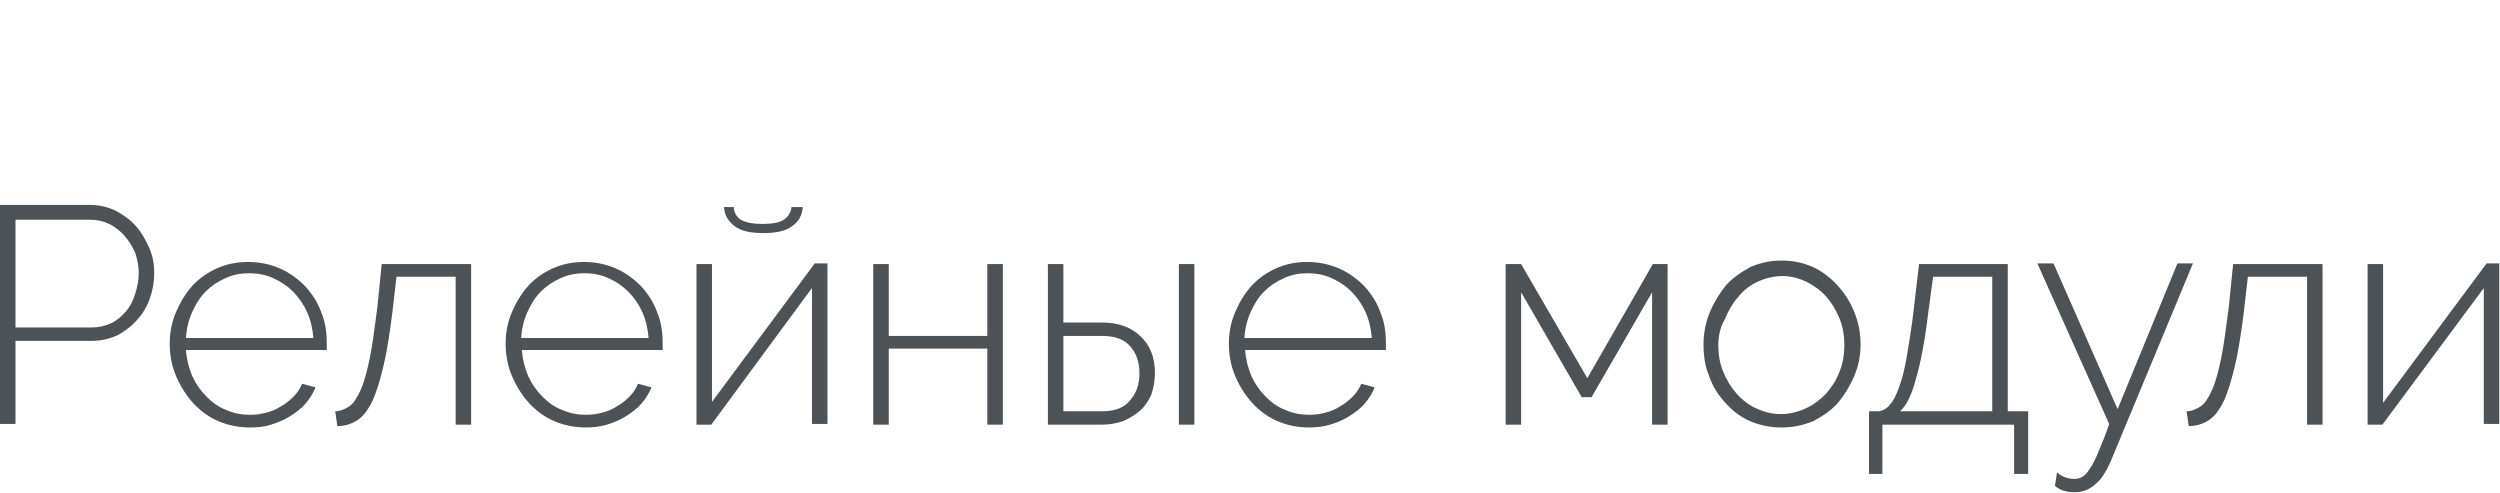 <?xml version="1.0" encoding="utf-8"?>
<!-- Generator: Adobe Illustrator 26.1.0, SVG Export Plug-In . SVG Version: 6.00 Build 0)  -->
<svg version="1.1" id="Слой_1" xmlns="http://www.w3.org/2000/svg" xmlns:xlink="http://www.w3.org/1999/xlink" x="0px" y="0px"
	 viewBox="0 0 355 70" style="enable-background:new 0 0 355 70;" xml:space="preserve">
<style type="text/css">
	.st0{fill:none;}
	.st1{fill:#4C5256;}
</style>
<rect class="st0" width="355" height="70"/>
<g>
	<path class="st1" d="M0,60.3V29.1h12.8c1.3,0,2.5,0.3,3.6,0.8c1.1,0.6,2.1,1.3,2.9,2.2c0.8,0.9,1.4,2,1.9,3.1
		c0.5,1.2,0.7,2.3,0.7,3.5c0,1.3-0.2,2.5-0.6,3.6c-0.4,1.2-1,2.2-1.8,3.1c-0.8,0.9-1.7,1.6-2.8,2.2c-1.1,0.5-2.3,0.8-3.6,0.8H2.2
		v11.8H0z M2.2,46.5H13c1,0,1.9-0.2,2.8-0.6c0.8-0.4,1.5-1,2.1-1.7c0.6-0.7,1-1.5,1.3-2.5c0.3-0.9,0.5-1.9,0.5-2.9
		c0-1-0.2-2-0.5-2.9c-0.4-0.9-0.9-1.7-1.5-2.4c-0.6-0.7-1.4-1.3-2.2-1.7c-0.8-0.4-1.7-0.6-2.7-0.6H2.2V46.5z"/>
	<path class="st1" d="M35.5,60.7c-1.6,0-3.1-0.3-4.5-0.9c-1.4-0.6-2.6-1.5-3.6-2.6c-1-1.1-1.8-2.4-2.4-3.8c-0.6-1.4-0.9-3-0.9-4.6
		c0-1.6,0.3-3.1,0.9-4.5c0.6-1.4,1.4-2.7,2.3-3.7c1-1.1,2.2-1.9,3.5-2.5c1.4-0.6,2.8-0.9,4.4-0.9c1.6,0,3.1,0.3,4.5,0.9
		c1.4,0.6,2.6,1.5,3.6,2.5c1,1.1,1.8,2.3,2.3,3.7c0.6,1.4,0.8,2.9,0.8,4.5c0,0.1,0,0.3,0,0.5c0,0.2,0,0.4,0,0.4h-20
		c0.1,1.3,0.4,2.5,0.9,3.7c0.5,1.1,1.2,2.1,2,2.9c0.8,0.8,1.7,1.5,2.8,1.9c1.1,0.5,2.2,0.7,3.4,0.7c0.8,0,1.6-0.1,2.3-0.3
		c0.8-0.2,1.5-0.5,2.1-0.9c0.7-0.4,1.2-0.8,1.8-1.4c0.5-0.5,0.9-1.1,1.2-1.8l1.9,0.5c-0.3,0.8-0.8,1.6-1.4,2.3
		c-0.6,0.7-1.4,1.3-2.2,1.8c-0.8,0.5-1.7,0.9-2.7,1.2C37.6,60.6,36.6,60.7,35.5,60.7z M44.5,48c-0.1-1.3-0.4-2.6-0.9-3.7
		c-0.5-1.1-1.2-2.1-2-2.9c-0.8-0.8-1.7-1.4-2.8-1.9c-1.1-0.5-2.2-0.7-3.4-0.7c-1.2,0-2.3,0.2-3.4,0.7c-1.1,0.5-2,1.1-2.8,1.9
		c-0.8,0.8-1.4,1.8-1.9,2.9c-0.5,1.1-0.8,2.3-0.9,3.7H44.5z"/>
	<path class="st1" d="M47.6,58.4c0.7,0,1.4-0.3,2-0.7c0.6-0.4,1.1-1.2,1.6-2.3c0.5-1.1,0.9-2.6,1.3-4.5c0.4-1.9,0.7-4.4,1.1-7.4
		l0.6-6h12.7v22.8h-2.2v-21h-8.4l-0.6,5.2c-0.4,3.1-0.8,5.7-1.3,7.7c-0.5,2-1,3.7-1.6,4.9c-0.6,1.2-1.3,2.1-2.1,2.6
		c-0.8,0.5-1.7,0.8-2.8,0.8L47.6,58.4z"/>
	<path class="st1" d="M83.2,60.7c-1.6,0-3.1-0.3-4.5-0.9c-1.4-0.6-2.6-1.5-3.6-2.6c-1-1.1-1.8-2.4-2.4-3.8c-0.6-1.4-0.9-3-0.9-4.6
		c0-1.6,0.3-3.1,0.9-4.5c0.6-1.4,1.4-2.7,2.3-3.7c1-1.1,2.2-1.9,3.5-2.5c1.4-0.6,2.8-0.9,4.4-0.9c1.6,0,3.1,0.3,4.5,0.9
		c1.4,0.6,2.6,1.5,3.6,2.5c1,1.1,1.8,2.3,2.3,3.7c0.6,1.4,0.8,2.9,0.8,4.5c0,0.1,0,0.3,0,0.5c0,0.2,0,0.4,0,0.4h-20
		c0.1,1.3,0.4,2.5,0.9,3.7c0.5,1.1,1.2,2.1,2,2.9c0.8,0.8,1.7,1.5,2.8,1.9c1.1,0.5,2.2,0.7,3.4,0.7c0.8,0,1.6-0.1,2.3-0.3
		c0.8-0.2,1.5-0.5,2.1-0.9c0.7-0.4,1.2-0.8,1.8-1.4c0.5-0.5,0.9-1.1,1.2-1.8l1.9,0.5c-0.3,0.8-0.8,1.6-1.4,2.3
		c-0.6,0.7-1.4,1.3-2.2,1.8c-0.8,0.5-1.7,0.9-2.7,1.2C85.2,60.6,84.2,60.7,83.2,60.7z M92.1,48c-0.1-1.3-0.4-2.6-0.9-3.7
		c-0.5-1.1-1.2-2.1-2-2.9c-0.8-0.8-1.7-1.4-2.8-1.9c-1.1-0.5-2.2-0.7-3.4-0.7c-1.2,0-2.3,0.2-3.4,0.7c-1.1,0.5-2,1.1-2.8,1.9
		c-0.8,0.8-1.4,1.8-1.9,2.9c-0.5,1.1-0.8,2.3-0.9,3.7H92.1z"/>
	<path class="st1" d="M101,57.2l14.7-19.8h1.8v22.8h-2.2V40.9L101,60.3h-2.1V37.5h2.2V57.2z M114,29.4c-0.1,1.1-0.5,2-1.5,2.7
		c-0.9,0.7-2.3,1-4.1,1c-1.8,0-3.2-0.3-4.1-1c-0.9-0.7-1.4-1.5-1.5-2.7h1.4c0,0.8,0.4,1.4,1,1.8c0.7,0.4,1.7,0.6,3.1,0.6
		c1.4,0,2.4-0.2,3-0.6c0.6-0.4,1-1,1.1-1.8H114z"/>
	<path class="st1" d="M126.2,47.7h14V37.5h2.2v22.8h-2.2V49.5h-14v10.8h-2.2V37.5h2.2V47.7z"/>
	<path class="st1" d="M148.8,37.5h2.2v8.3h5.5c2.2,0,4,0.6,5.4,1.9c1.4,1.3,2.1,3,2.1,5.3c0,1.1-0.2,2.1-0.5,3
		c-0.4,0.9-0.9,1.7-1.6,2.3c-0.7,0.6-1.5,1.1-2.4,1.5c-0.9,0.3-1.9,0.5-3,0.5h-7.7V37.5z M156.5,58.4c1.8,0,3.2-0.5,4-1.6
		c0.9-1,1.3-2.3,1.3-3.8c0-1.5-0.4-2.8-1.3-3.8c-0.8-1-2.2-1.5-4-1.5H151v10.7H156.5z M167.4,37.5h2.2v22.8h-2.2V37.5z"/>
	<path class="st1" d="M185.9,60.7c-1.6,0-3.1-0.3-4.5-0.9c-1.4-0.6-2.6-1.5-3.6-2.6c-1-1.1-1.8-2.4-2.4-3.8c-0.6-1.4-0.9-3-0.9-4.6
		c0-1.6,0.3-3.1,0.9-4.5c0.6-1.4,1.4-2.7,2.3-3.7c1-1.1,2.2-1.9,3.5-2.5c1.4-0.6,2.8-0.9,4.4-0.9c1.6,0,3.1,0.3,4.5,0.9
		c1.4,0.6,2.6,1.5,3.6,2.5c1,1.1,1.8,2.3,2.3,3.7c0.6,1.4,0.8,2.9,0.8,4.5c0,0.1,0,0.3,0,0.5c0,0.2,0,0.4,0,0.4h-20
		c0.1,1.3,0.4,2.5,0.9,3.7c0.5,1.1,1.2,2.1,2,2.9c0.8,0.8,1.7,1.5,2.8,1.9c1.1,0.5,2.2,0.7,3.4,0.7c0.8,0,1.6-0.1,2.3-0.3
		c0.8-0.2,1.5-0.5,2.1-0.9c0.7-0.4,1.2-0.8,1.8-1.4c0.5-0.5,0.9-1.1,1.2-1.8l1.9,0.5c-0.3,0.8-0.8,1.6-1.4,2.3
		c-0.6,0.7-1.4,1.3-2.2,1.8c-0.8,0.5-1.7,0.9-2.7,1.2C187.9,60.6,186.9,60.7,185.9,60.7z M194.8,48c-0.1-1.3-0.4-2.6-0.9-3.7
		c-0.5-1.1-1.2-2.1-2-2.9c-0.8-0.8-1.7-1.4-2.8-1.9c-1.1-0.5-2.2-0.7-3.4-0.7c-1.2,0-2.3,0.2-3.4,0.7c-1.1,0.5-2,1.1-2.8,1.9
		c-0.8,0.8-1.4,1.8-1.9,2.9c-0.5,1.1-0.8,2.3-0.9,3.7H194.8z"/>
	<path class="st1" d="M225.4,53.7l9.3-16.2h2.1v22.8h-2.2V41.5l-8.6,14.9h-1.4l-8.6-14.9v18.8h-2.2V37.5h2.2L225.4,53.7z"/>
	<path class="st1" d="M253,60.7c-1.6,0-3.1-0.3-4.5-0.9c-1.4-0.6-2.5-1.5-3.5-2.6c-1-1.1-1.8-2.3-2.3-3.8c-0.6-1.4-0.8-2.9-0.8-4.5
		c0-1.6,0.3-3.1,0.9-4.6c0.6-1.4,1.4-2.7,2.3-3.8c1-1.1,2.2-1.9,3.5-2.6c1.4-0.6,2.8-0.9,4.4-0.9c1.6,0,3,0.3,4.4,0.9
		c1.3,0.6,2.5,1.5,3.5,2.6c1,1.1,1.8,2.3,2.4,3.8c0.6,1.4,0.9,3,0.9,4.6c0,1.6-0.3,3.1-0.9,4.5c-0.6,1.4-1.4,2.7-2.3,3.8
		c-1,1.1-2.2,1.9-3.5,2.6C256,60.4,254.6,60.7,253,60.7z M244,49c0,1.3,0.2,2.6,0.7,3.8c0.5,1.2,1.1,2.2,1.9,3.1
		c0.8,0.9,1.7,1.6,2.8,2.1c1.1,0.5,2.2,0.8,3.5,0.8c1.2,0,2.4-0.3,3.5-0.8c1.1-0.5,2-1.2,2.9-2.1c0.8-0.9,1.5-2,1.9-3.1
		c0.5-1.2,0.7-2.5,0.7-3.8c0-1.3-0.2-2.6-0.7-3.8c-0.5-1.2-1.1-2.2-1.9-3.1c-0.8-0.9-1.8-1.6-2.8-2.1c-1.1-0.5-2.2-0.8-3.4-0.8
		c-1.2,0-2.4,0.3-3.5,0.8s-2,1.2-2.8,2.2c-0.8,0.9-1.4,2-1.9,3.2C244.3,46.4,244,47.7,244,49z"/>
	<path class="st1" d="M265.4,58.4h1.4c0.6-0.1,1.2-0.4,1.6-1c0.5-0.5,0.9-1.4,1.3-2.5c0.4-1.1,0.8-2.6,1.1-4.5
		c0.3-1.8,0.7-4.1,1-6.9l0.7-6h12.6v20.9h2.9v8.9h-2v-7h-18.7v7h-1.9V58.4z M282.9,58.4V39.3h-8.4l-0.7,5.2
		c-0.5,4.1-1.1,7.2-1.8,9.5c-0.6,2.3-1.4,3.7-2.2,4.4H282.9z"/>
	<path class="st1" d="M292.1,67.1c0.7,0.6,1.5,0.9,2.5,0.9c0.4,0,0.8-0.1,1.1-0.3c0.4-0.2,0.7-0.6,1.1-1.2c0.4-0.6,0.8-1.4,1.2-2.4
		c0.4-1,1-2.3,1.5-3.9l-10.2-22.8h2.3l9.1,20.7l8.5-20.7h2.2l-11.3,27.2c-0.4,1-0.8,1.9-1.2,2.5c-0.4,0.7-0.8,1.2-1.3,1.6
		c-0.4,0.4-0.9,0.7-1.4,0.9c-0.5,0.2-1,0.3-1.6,0.3c-1.2,0-2.1-0.3-2.8-0.9L292.1,67.1z"/>
	<path class="st1" d="M310.5,58.4c0.7,0,1.4-0.3,2-0.7c0.6-0.4,1.1-1.2,1.6-2.3c0.5-1.1,0.9-2.6,1.3-4.5c0.4-1.9,0.7-4.4,1.1-7.4
		l0.6-6h12.7v22.8h-2.2v-21h-8.4l-0.6,5.2c-0.4,3.1-0.8,5.7-1.3,7.7c-0.5,2-1,3.7-1.6,4.9c-0.6,1.2-1.3,2.1-2.1,2.6
		c-0.8,0.5-1.7,0.8-2.8,0.8L310.5,58.4z"/>
	<path class="st1" d="M338.4,57.2l14.7-19.8h1.8v22.8h-2.2V40.9l-14.4,19.4h-2.1V37.5h2.2V57.2z"/>
</g>
</svg>
